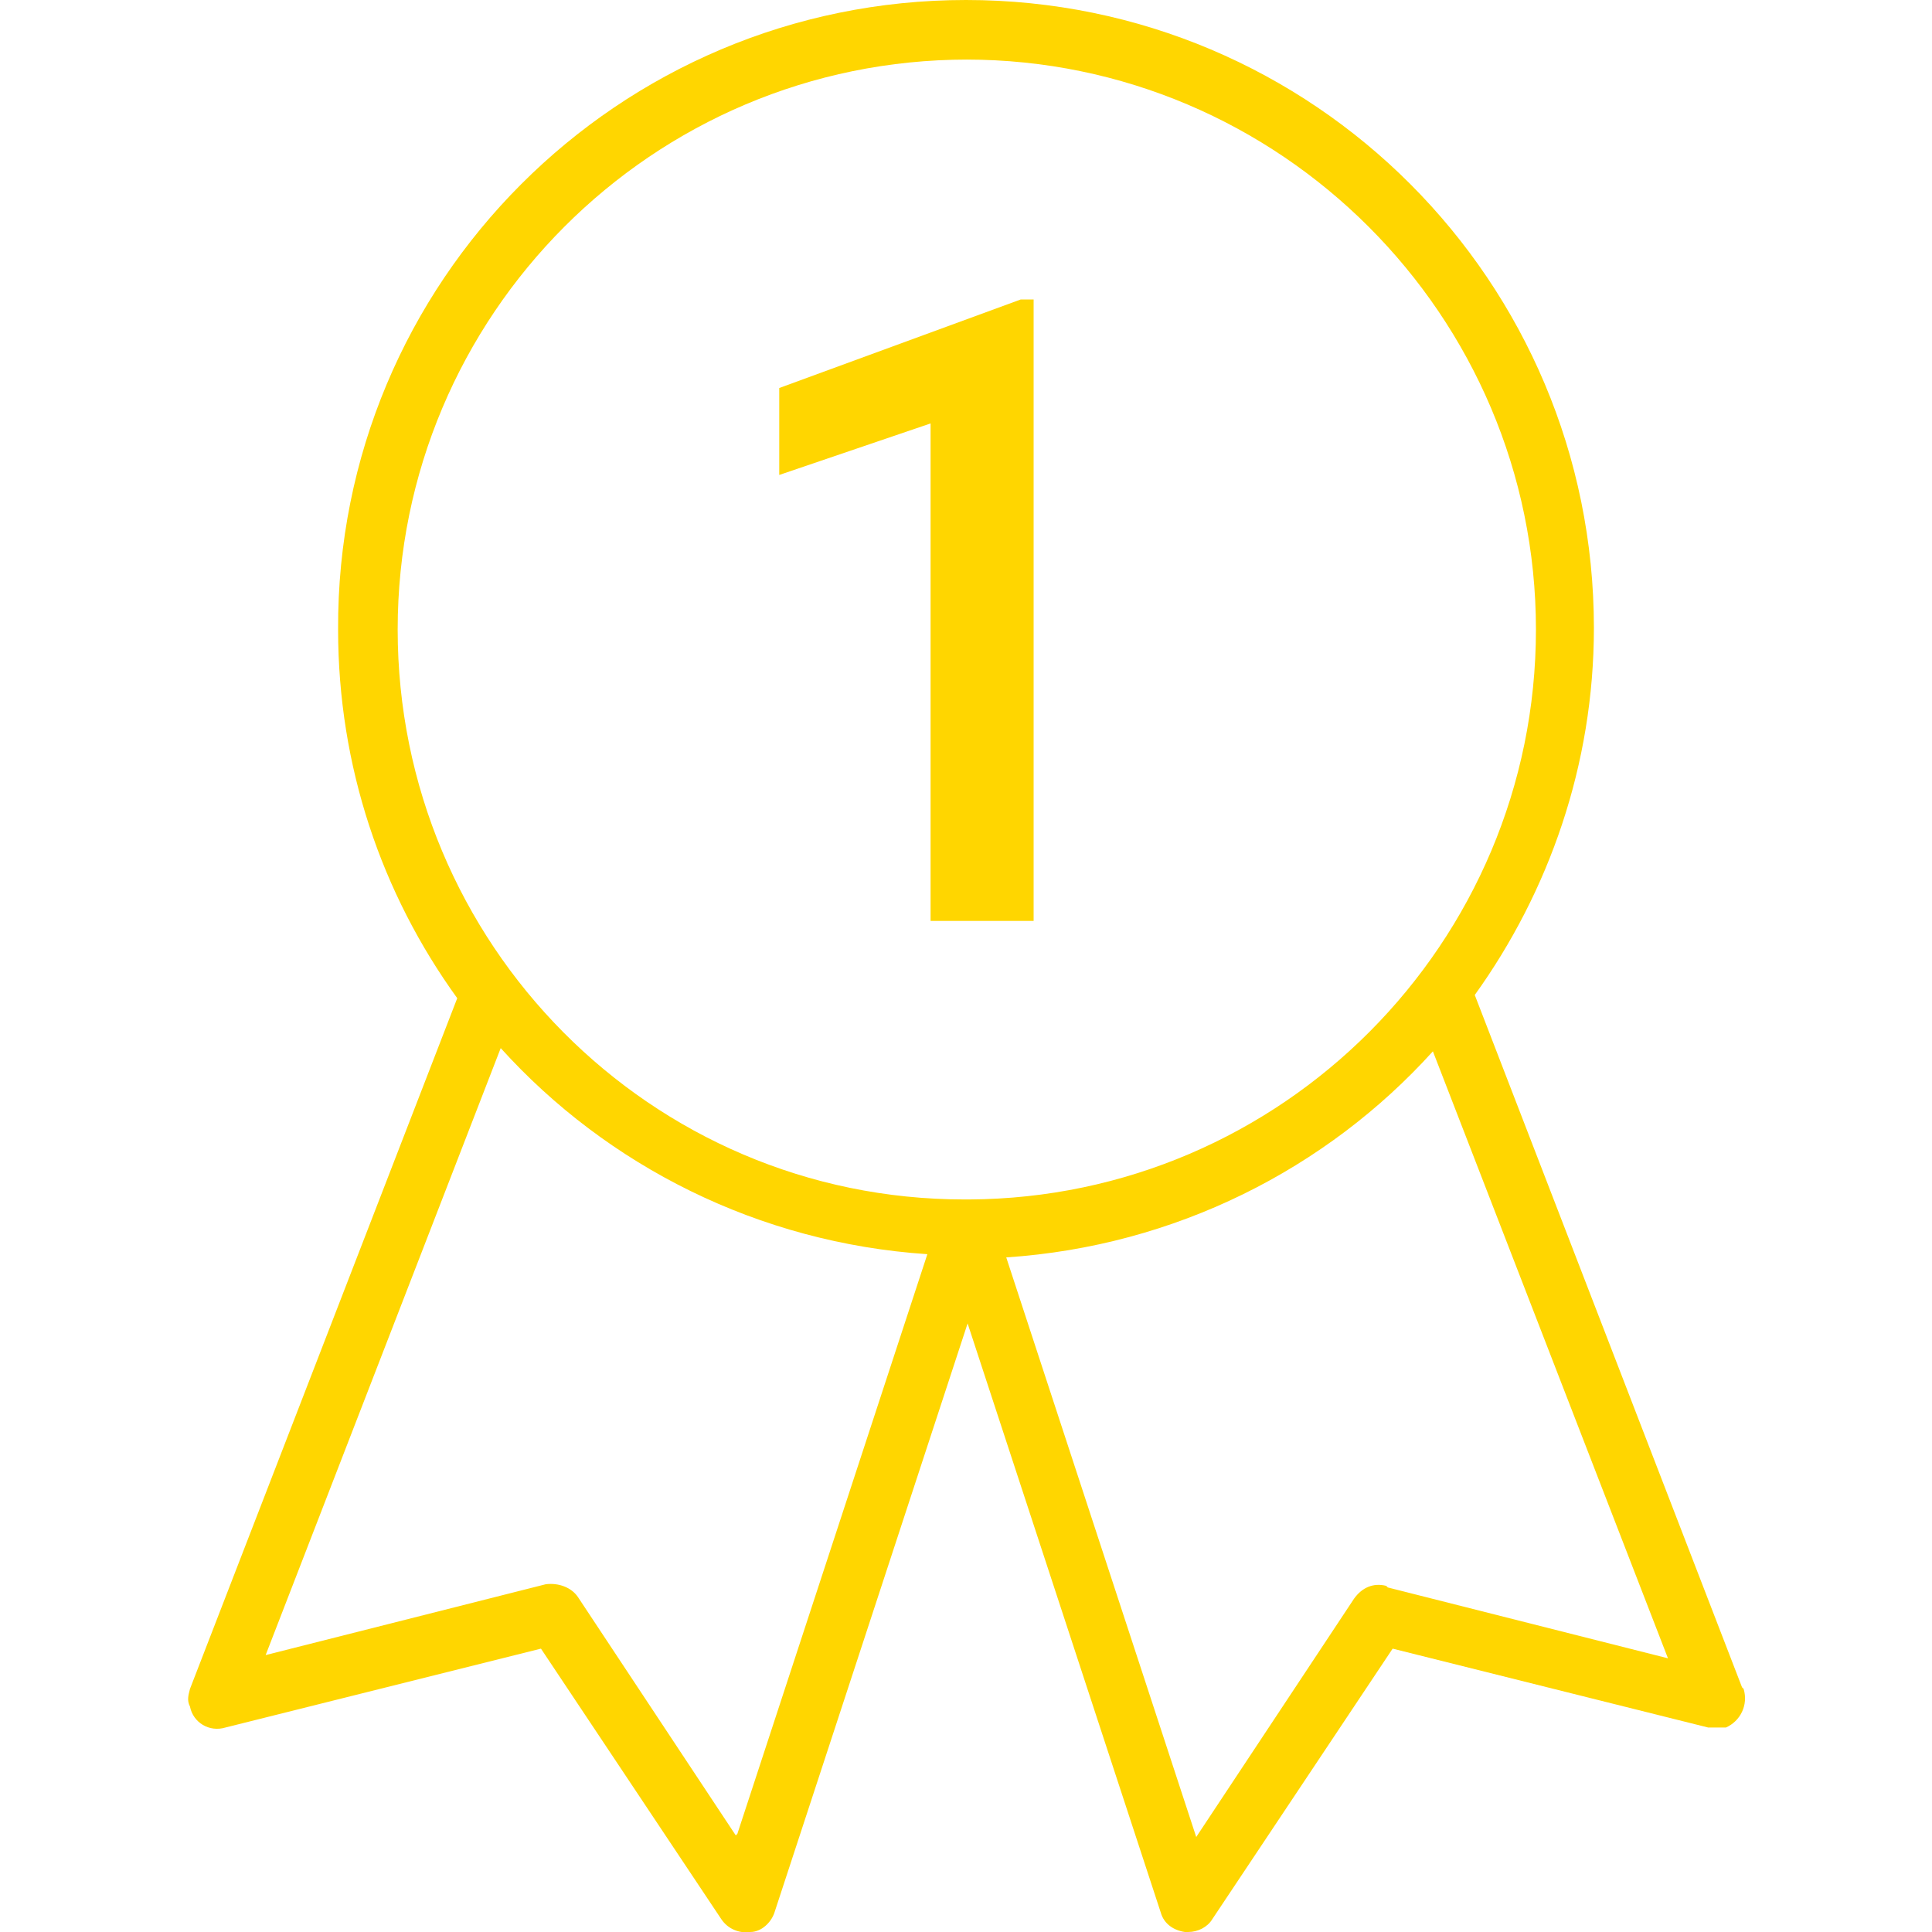 <?xml version="1.0" encoding="UTF-8"?>
<svg xmlns="http://www.w3.org/2000/svg" version="1.1" viewBox="0 0 120 120">
  <!-- Generator: Adobe Illustrator 29.2.1, SVG Export Plug-In . SVG Version: 2.1.0 Build 116)  -->
  <defs>
    <style>
      .st0 {
        isolation: isolate;
      }

      .st1 {
        fill: #ffd600;
      }

      .st2 {
        display: none;
      }
    </style>
  </defs>
  <g id="Layer_1" class="st2">
    <g>
      <path class="st1" d="M39.2,67.2l-13.6-4v-1.8c3.3-2.9,5.5-8.3,5.5-12.2h0c0-5.8-4.7-10.6-10.6-10.6-5.8,0-10.6,4.7-10.6,10.6,0,3.9,2.1,9.2,5.4,12.2v2s-14.1,3.9-14.1,3.9c-.8.2-1.3.9-1.3,1.7v8.2c0,1,.8,1.7,1.7,1.7h37c1,0,1.7-.8,1.7-1.7v-8.2c0-.8-.5-1.5-1.2-1.7ZM13.4,49.2c0-3.9,3.2-7.1,7.1-7.1h0c3.9,0,7.1,3.2,7.1,7.1,0,4.1-3.4,10.9-7.1,10.9s-1.5-.3-2.2-.8c-.1-.1-.3-.3-.5-.4-2.5-2.1-4.5-6.7-4.5-9.8ZM37,75.4H3.5v-5.1l14.1-3.9c.8-.2,1.3-.9,1.3-1.7v-1.3c.5.1,1.1.2,1.7.2s1.1,0,1.6-.2v1.2c0,.8.5,1.4,1.3,1.7l13.6,4v5.2Z"/>
      <path class="st1" d="M106.9,29.4l-13.6-4v-1.8c3.3-2.9,5.5-8.3,5.5-12.2,0-5.8-4.7-10.6-10.6-10.6s-10.6,4.7-10.6,10.6,2.1,9.2,5.4,12.2v2s-14.1,3.9-14.1,3.9c-.8.2-1.3.9-1.3,1.7v8.2c0,1,.8,1.7,1.7,1.7h37c1,0,1.7-.8,1.7-1.7v-8.2c0-.8-.5-1.5-1.2-1.7ZM81.1,11.4c0-3.9,3.2-7.1,7.1-7.1,3.9,0,7.1,3.2,7.1,7.1,0,3.2-2.1,8-4.7,10,0,0,0,0-.1.1-.7.5-1.5.8-2.2.8s-1.5-.3-2.2-.8c-.1-.1-.3-.2-.4-.3-2.5-2.1-4.5-6.7-4.5-9.8ZM104.6,37.5h-33.5v-5.1l14.1-3.9c.8-.2,1.3-.9,1.3-1.7v-1.3c.5.1,1.1.3,1.7.3s1.1,0,1.6-.2v1.2c0,.8.5,1.5,1.3,1.7l13.6,4v5.2Z"/>
      <path class="st1" d="M106.9,107.6l-13.6-4v-1.8c3.3-2.9,5.5-8.3,5.5-12.2,0-5.8-4.7-10.6-10.6-10.6s-10.6,4.7-10.6,10.6,2.1,9.2,5.4,12.2v2s-14.1,3.9-14.1,3.9c-.8.2-1.3.9-1.3,1.7v8.2c0,1,.8,1.7,1.7,1.7h37c1,0,1.7-.8,1.7-1.7v-8.2c0-.8-.5-1.4-1.2-1.7ZM81.1,89.6c0-3.9,3.2-7.1,7.1-7.1,3.9,0,7.1,3.2,7.1,7.1,0,4.1-3.4,10.9-7.1,10.9s-1.5-.3-2.2-.8c-.1-.1-.3-.2-.4-.3-2.5-2.1-4.5-6.7-4.5-9.8ZM104.6,115.7h-33.5v-5.1l14.1-3.9c.8-.2,1.3-.9,1.3-1.7v-1.3c.5.1,1.1.3,1.7.3s1.1,0,1.6-.2v1.2c0,.8.5,1.4,1.3,1.7l13.6,4v5.2Z"/>
      <path class="st1" d="M117,66.7l-9.9,7.8c.2-1.7.3-3.4.3-5.1,0-7.5-1.8-15-5.2-21.7-.4-.9-1.5-1.2-2.3-.8s-1.2,1.5-.8,2.3c3.2,6.2,4.8,13.1,4.8,20.1,0,1.8-.1,3.5-.3,5.3l-7.6-11.3-4.1,2.8,11.7,17.3,16.4-13-3-3.9Z"/>
      <path class="st1" d="M54.6,9l-3.5,3.4,8.8,9c-.1,0-.2,0-.3,0-11.9,0-23.4,4.4-32.2,12.5-.4.3-.6.8-.6,1.3,0,1,.8,1.7,1.7,1.7h0c.4,0,.9-.2,1.2-.5,8.2-7.4,18.8-11.6,29.8-11.5.3,0,.6,0,.9,0l-10.4,8.7,3.2,3.8,16.1-13.4-14.6-15Z"/>
      <path class="st1" d="M58.2,113.7c-15-.4-28.6-8.4-36.4-21l13,4,1.5-4.7-20-6.2-4.8,20.4,4.8,1.1,2.9-12.3c8.5,13.3,23,21.7,39,22.2h0c1,0,1.8-.8,1.8-1.7,0-1-.8-1.8-1.7-1.8Z"/>
    </g>
  </g>
  <g id="Layer_3" class="st2">
    <g>
      <polygon class="st1" points="79.7 64.6 79.7 64.6 79.7 64.6 79.7 64.6"/>
      <path class="st1" d="M93.8,24.5c-.2-.6-.7-1.1-1.4-1.3l-19.7-5.2L61.7.9c-.1-.2-.3-.3-.5-.5-.9-.7-2.2-.5-2.9.5l-11,17.2-19.7,5.2c-.7.2-1.2.7-1.4,1.3-.2.6,0,1.3.4,1.9l12.9,15.8-1.2,20.3c0,.3,0,.6.1.8.4,1,1.6,1.5,2.6,1.1l10.6-4.1-3.8,25.9c-4,.7-9.6,3.6-10.4,11.3h-3c-1.1,0-2,.9-2,2v18.6h0c0,1.1.9,2,2,2h51.1c1.1,0,2-.9,2-2v-18.6c0-1.1-.9-2-2-2h-3c-.8-7.6-6.4-10.6-10.4-11.3l-3.8-25.9,10.6,4.1c.2,0,.5.1.7.1,0,0,0,0,.1,0,1.1,0,1.9-1,1.9-2.1l-1.2-20.4,12.9-15.8c.4-.5.6-1.2.4-1.9ZM83.5,116h-47.1v-14.6s2.8,0,2.8,0h44.3v14.6ZM78.6,97.4h-37.2c.5-4.2,4-7.4,8.2-7.5h20.7s0,0,0,0h0s0,0,0,0c4.2.1,7.6,3.3,8.1,7.5ZM68.1,86h-16.2l4-27.3,4.1-1.6,4.1,1.6,4,27.3ZM77,40.2c-.3.4-.5.9-.4,1.4l1,18-16.8-6.6c-.2,0-.5-.1-.7-.1h0c-.2,0-.5,0-.7.1l-16.8,6.6,1-18c0-.5-.1-1-.4-1.4l-11.4-14,17.5-4.6c.5-.1.9-.4,1.2-.9l9.8-15.2,9.8,15.2c.3.4.7.7,1.2.9l17.5,4.6-11.4,14Z"/>
    </g>
  </g>
  <g id="Layer_2" class="st2">
    <g>
      <path class="st1" d="M90.9,40.2H31.9v-8.5c0-7.3,2.8-14.3,7.9-19.5,10.8-11.1,28.5-11.4,39.7-.6,0,0,0,0,0,0,.7.7,1.9.7,2.6,0,.7-.7.7-1.9,0-2.6C76.1,3.2,68.2,0,59.9,0c-17.5,0-31.7,14.2-31.7,31.7v8.5c-7.7.5-13.7,6.8-13.8,14.6v50.5c0,8.1,6.6,14.6,14.6,14.6h61.7c8.1,0,14.6-6.5,14.6-14.6v-50.5c0-8.1-6.6-14.6-14.6-14.6ZM101.8,105.4c0,6.1-4.9,11-11,11H29.1c-6.1,0-11-4.9-11-11v-50.5c0-6.1,4.9-11,11-11h61.7c6.1,0,11,4.9,11,11v50.5Z"/>
      <path class="st1" d="M79.8,62.5c-.8-.6-1.9-.5-2.6.3l-23.2,30.4-11.3-17.4c-.6-.8-1.7-1-2.5-.5-.9.5-1.1,1.7-.6,2.5l12.7,19.6c.3.5.9.8,1.5.8h0,0c.6,0,1.1-.3,1.5-.7l24.7-32.5c.6-.8.4-1.9-.3-2.5Z"/>
    </g>
  </g>
  <g id="Layer_4">
    <g>
      <g class="st0">
        <path class="st1" d="M64.2,57.2h-6.4v-30.9l-9.4,3.2v-5.4l15-5.5h.8v38.6Z"/>
      </g>
      <g>
        <polygon class="st1" points="73.7 120 73.7 120 73.7 120 73.7 120"/>
        <path class="st1" d="M108.2,104.8l-16.6-43c4.6-6.4,7.4-14.3,7.4-22.8C99,17.5,81.6,0,60,0c-21.6,0-39.1,17.5-39,39.1,0,8.5,2.7,16.4,7.4,22.9l-16.6,42.9c-.1.4-.2.7,0,1.1.2,1,1.2,1.6,2.2,1.3l19.6-4.9,11.2,16.8c.4.6,1.1.9,1.8.8.7,0,1.3-.6,1.5-1.2l12-36.6,12,36.6c.2.7.8,1.1,1.5,1.2,0,0,.2,0,.2,0,.6,0,1.2-.3,1.5-.8l11.2-16.8,19.6,4.9c.4,0,.7,0,1.1,0,.9-.4,1.4-1.4,1.1-2.4ZM60,3.7c19.5,0,35.4,15.9,35.4,35.4h0c0,19.5-15.8,35.3-35.2,35.4-.1,0-.2,0-.3,0-19.5,0-35.2-15.9-35.2-35.4,0-19.5,15.8-35.4,35.4-35.4ZM45.7,114l-9.8-14.8c-.4-.6-1.2-.9-2-.8l-17.4,4.4,14.6-37.7c6.6,7.3,16,12.1,26.5,12.8l-11.8,36ZM86.1,98.5c-.8-.2-1.5.1-2,.8l-9.8,14.8-11.8-36c10.5-.7,19.9-5.5,26.5-12.8l14.6,37.7-17.4-4.4Z"/>
      </g>
    </g>
  </g>
</svg>